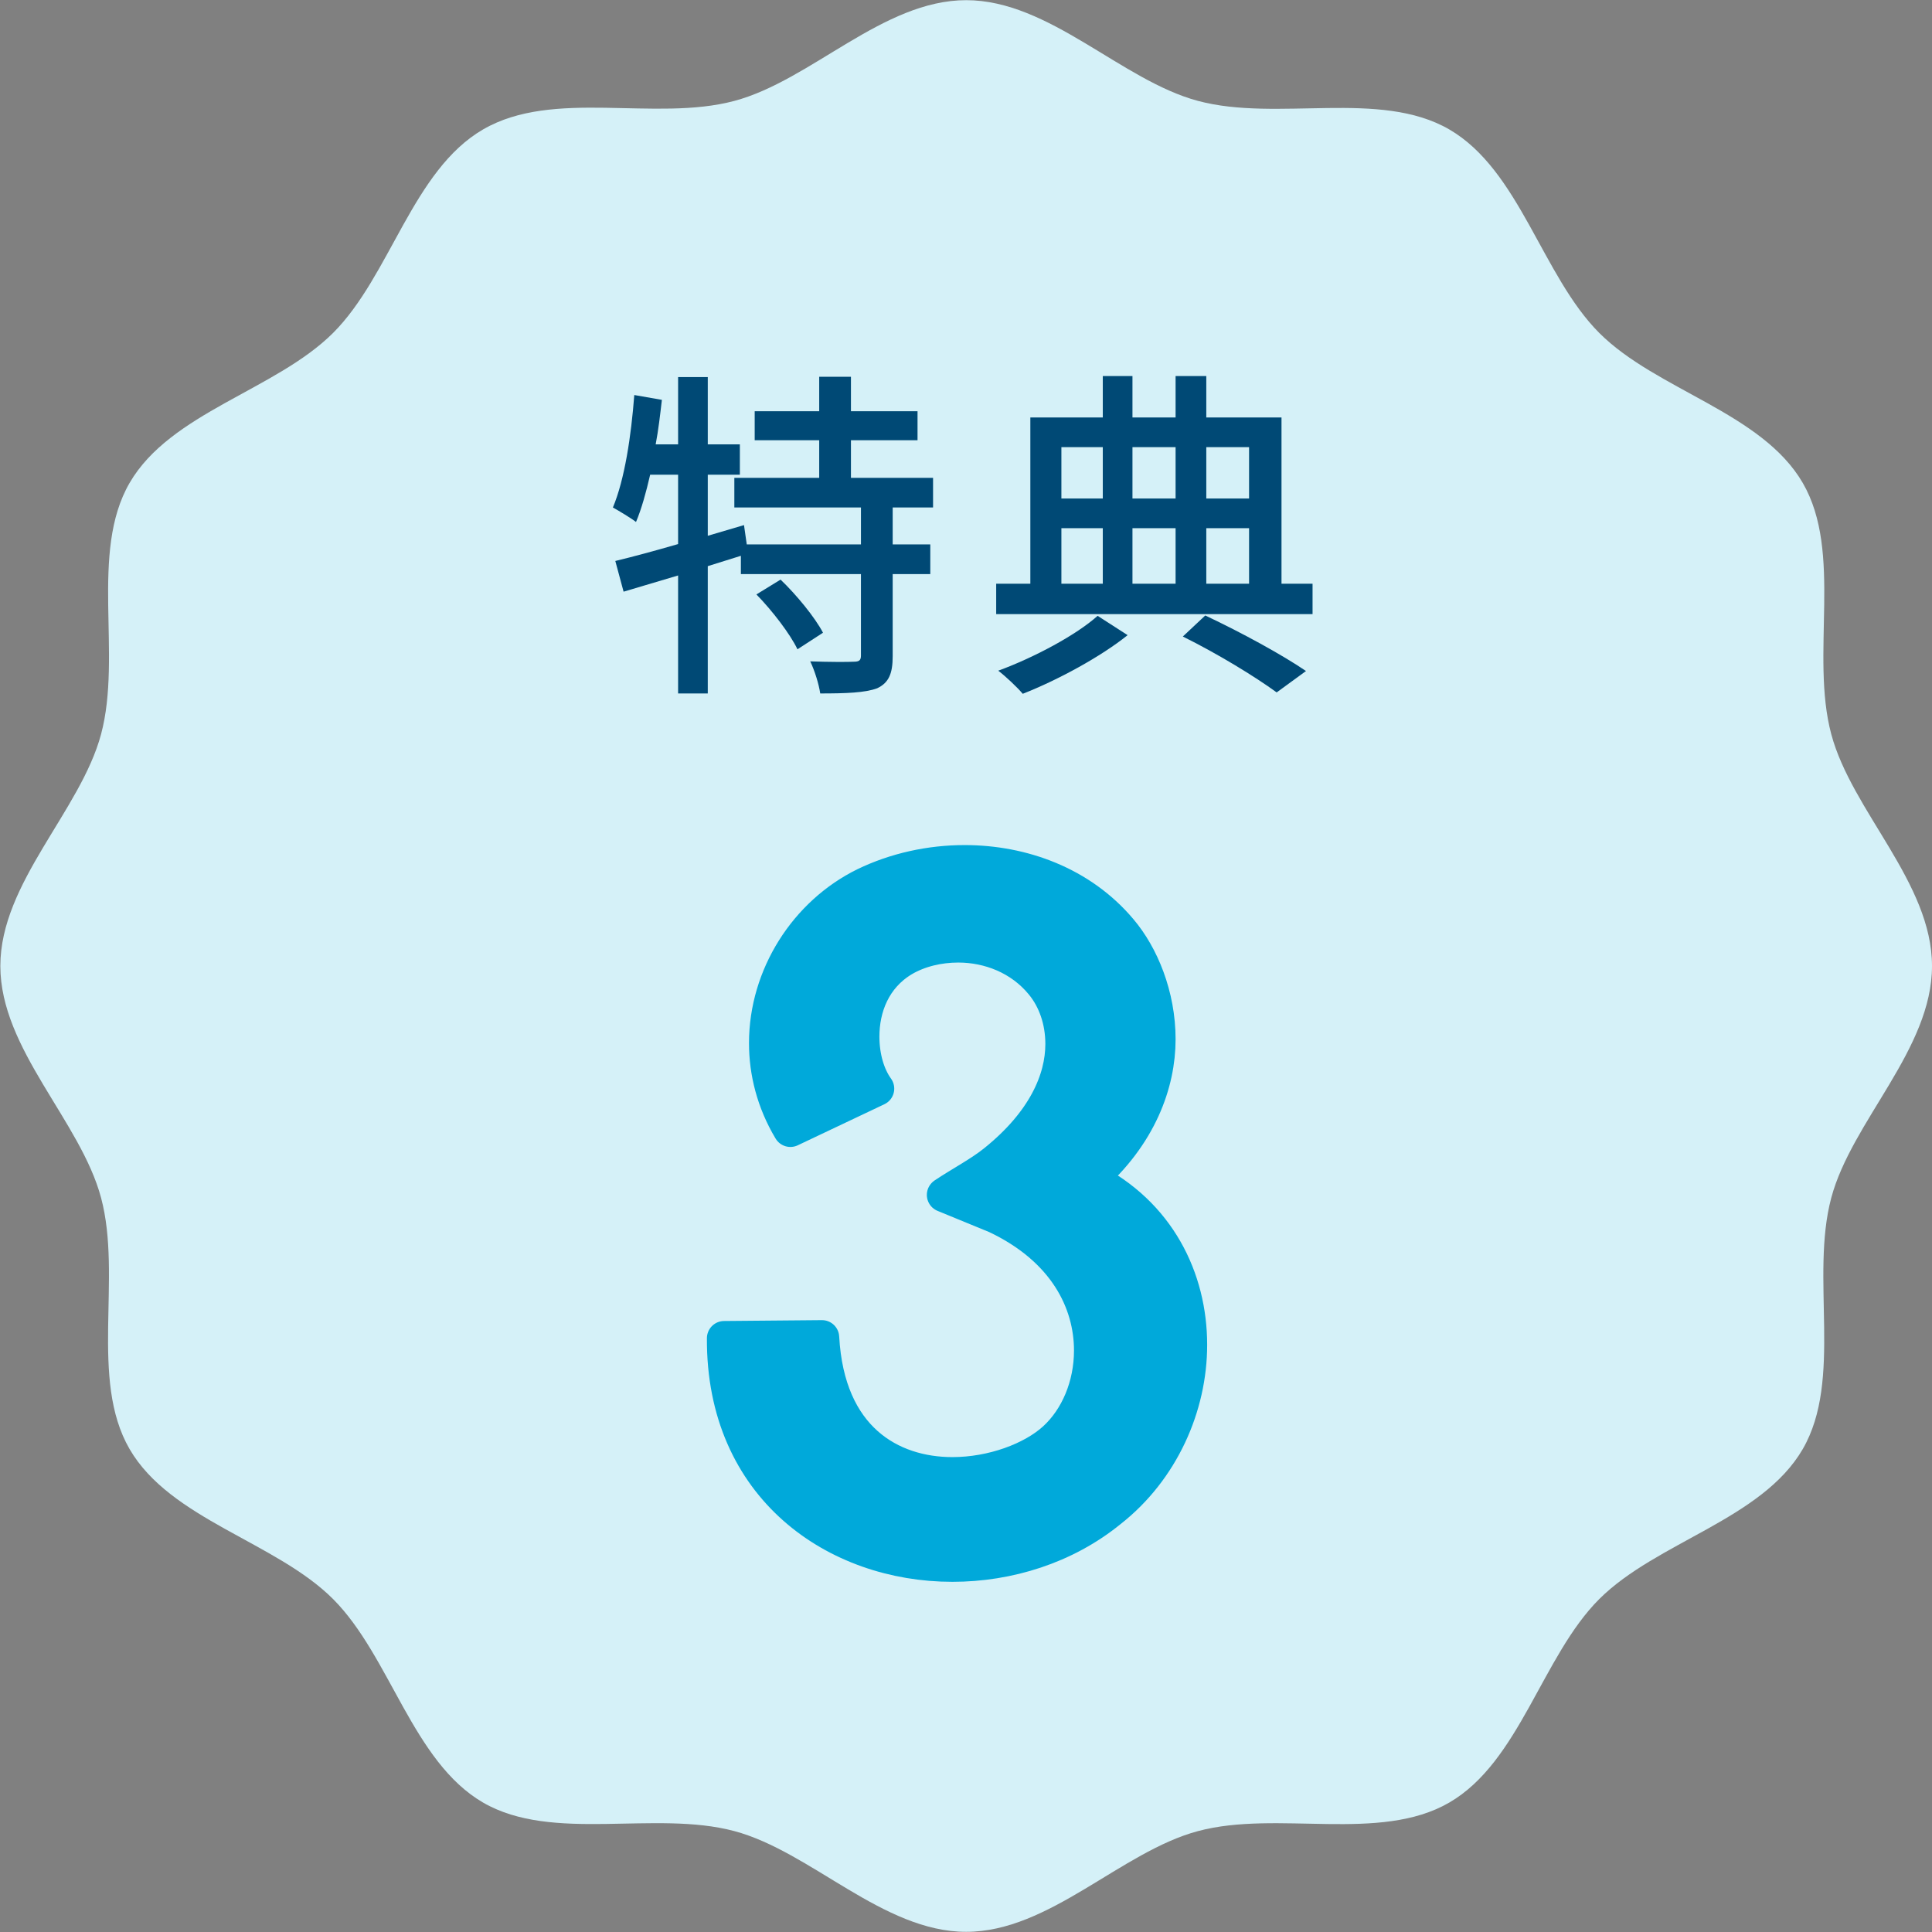 <?xml version="1.0" encoding="UTF-8"?>
<svg id="_レイヤー_2" data-name="レイヤー 2" xmlns="http://www.w3.org/2000/svg" viewBox="0 0 112 112">
  <rect x="0" y="0" width="112" height="112" fill="#808080" stroke="none"/>
  <defs>
    <style>
      .cls-1 {
        fill: #d5f1f8;
      }

      .cls-1, .cls-2 {
        stroke-width: 0px;
      }

      .cls-2 {
        fill: #004975;
      }

      .cls-3 {
        fill: #00a9da;
        stroke: #00a9da;
        stroke-linecap: round;
        stroke-linejoin: round;
        stroke-width: 2px;
      }
    </style>
  </defs>
  <g id="design">
    <g>
      <path class="cls-1" d="m112,56c0,4.83-4.65,8.99-5.84,13.44-1.23,4.61.68,10.53-1.65,14.56-2.37,4.09-8.47,5.38-11.8,8.7-3.32,3.32-4.61,9.43-8.7,11.8-4.04,2.34-9.95.42-14.56,1.65-4.46,1.19-8.61,5.84-13.44,5.84s-8.99-4.65-13.44-5.84c-4.61-1.23-10.53.68-14.56-1.65-4.09-2.37-5.38-8.47-8.7-11.8-3.32-3.32-9.43-4.61-11.8-8.7-2.34-4.04-.42-9.95-1.65-14.56-1.19-4.46-5.84-8.61-5.84-13.44s4.65-8.99,5.84-13.44c1.23-4.61-.68-10.53,1.65-14.56,2.37-4.09,8.47-5.38,11.8-8.7,3.32-3.32,4.61-9.43,8.7-11.8s9.95-.42,14.56-1.65c4.46-1.19,8.61-5.84,13.44-5.84s8.99,4.65,13.44,5.84c4.61,1.23,10.53-.68,14.56,1.65,4.09,2.37,5.38,8.47,8.7,11.8,3.32,3.32,9.43,4.61,11.8,8.7,2.34,4.04.42,9.95,1.65,14.56,1.19,4.46,5.84,8.61,5.84,13.44Z"/>
      <g>
        <path class="cls-2" d="m51.75,29.42v2.14h2.18v1.72h-2.18v4.76c0,1-.22,1.54-.9,1.86-.7.26-1.8.3-3.3.3-.08-.54-.32-1.32-.58-1.86,1.12.04,2.2.04,2.52.02.32,0,.42-.08.42-.36v-4.72h-6.96v-1.06l-1.92.6v7.38h-1.72v-6.84c-1.14.34-2.22.66-3.16.94l-.48-1.78c1-.24,2.26-.58,3.64-.98v-4.02h-1.62c-.24,1.04-.5,1.98-.82,2.74-.28-.22-.98-.64-1.34-.84.68-1.62,1.06-4.14,1.24-6.52l1.6.28c-.1.86-.2,1.74-.36,2.58h1.3v-3.9h1.72v3.9h1.86v1.76h-1.86v3.54l2.1-.62.16,1.12h6.62v-2.14h-7.34v-1.72h4.92v-2.18h-3.74v-1.68h3.74v-2h1.84v2h3.86v1.68h-3.86v2.18h4.76v1.72h-2.34Zm-6.5,4.18c.94.9,2,2.2,2.46,3.08l-1.48.96c-.42-.88-1.46-2.24-2.38-3.18l1.4-.86Z"/>
        <path class="cls-2" d="m76.09,33.84v1.76h-18.34v-1.76h1.98v-9.64h4.2v-2.4h1.72v2.4h2.5v-2.4h1.78v2.4h4.36v9.64h1.8Zm-10.72,2.98c-1.54,1.24-4.04,2.6-6.08,3.4-.32-.38-.98-1-1.42-1.34,2.08-.76,4.54-2.08,5.76-3.18l1.74,1.12Zm-3.84-10.9v2.98h2.4v-2.98h-2.4Zm0,7.92h2.4v-3.22h-2.4v3.22Zm4.12-7.92v2.98h2.5v-2.98h-2.5Zm2.5,4.7h-2.5v3.22h2.5v-3.22Zm1.72,5.06c2.12,1,4.46,2.28,5.84,3.22l-1.7,1.24c-1.26-.92-3.42-2.24-5.44-3.24l1.3-1.22Zm.06-9.76v2.98h2.48v-2.98h-2.48Zm0,7.92h2.48v-3.22h-2.48v3.22Z"/>
      </g>
      <path class="cls-3" d="m54.74,69.26c.97-.65,2.11-1.24,2.97-1.94,2.81-2.27,3.89-4.7,3.89-6.8,0-1.35-.43-2.59-1.19-3.51-1.24-1.51-3.08-2.21-4.86-2.21-1.13,0-2.27.27-3.19.81-1.73,1.03-2.38,2.81-2.38,4.48,0,1.19.32,2.27.86,3.02l-5.02,2.38c-.97-1.62-1.4-3.35-1.4-5.02,0-3.89,2.32-7.51,5.72-9.18,1.78-.86,3.78-1.3,5.78-1.3,3.35,0,6.75,1.24,9.02,3.94,1.24,1.46,2.21,3.78,2.21,6.32s-1.08,5.56-4,8.1c4,2,5.83,5.78,5.83,9.61,0,3.56-1.62,7.24-4.64,9.61-2.59,2.11-5.89,3.13-9.13,3.13-6.7,0-13.28-4.43-13.23-13.12l5.67-.05c.32,5.89,4,7.94,7.56,7.94,2.32,0,4.64-.86,5.94-2.05,1.3-1.19,2.11-3.08,2.11-5.13,0-2.81-1.51-5.89-5.51-7.78l-3.02-1.24Z"/>
    </g>
  </g>
</svg>